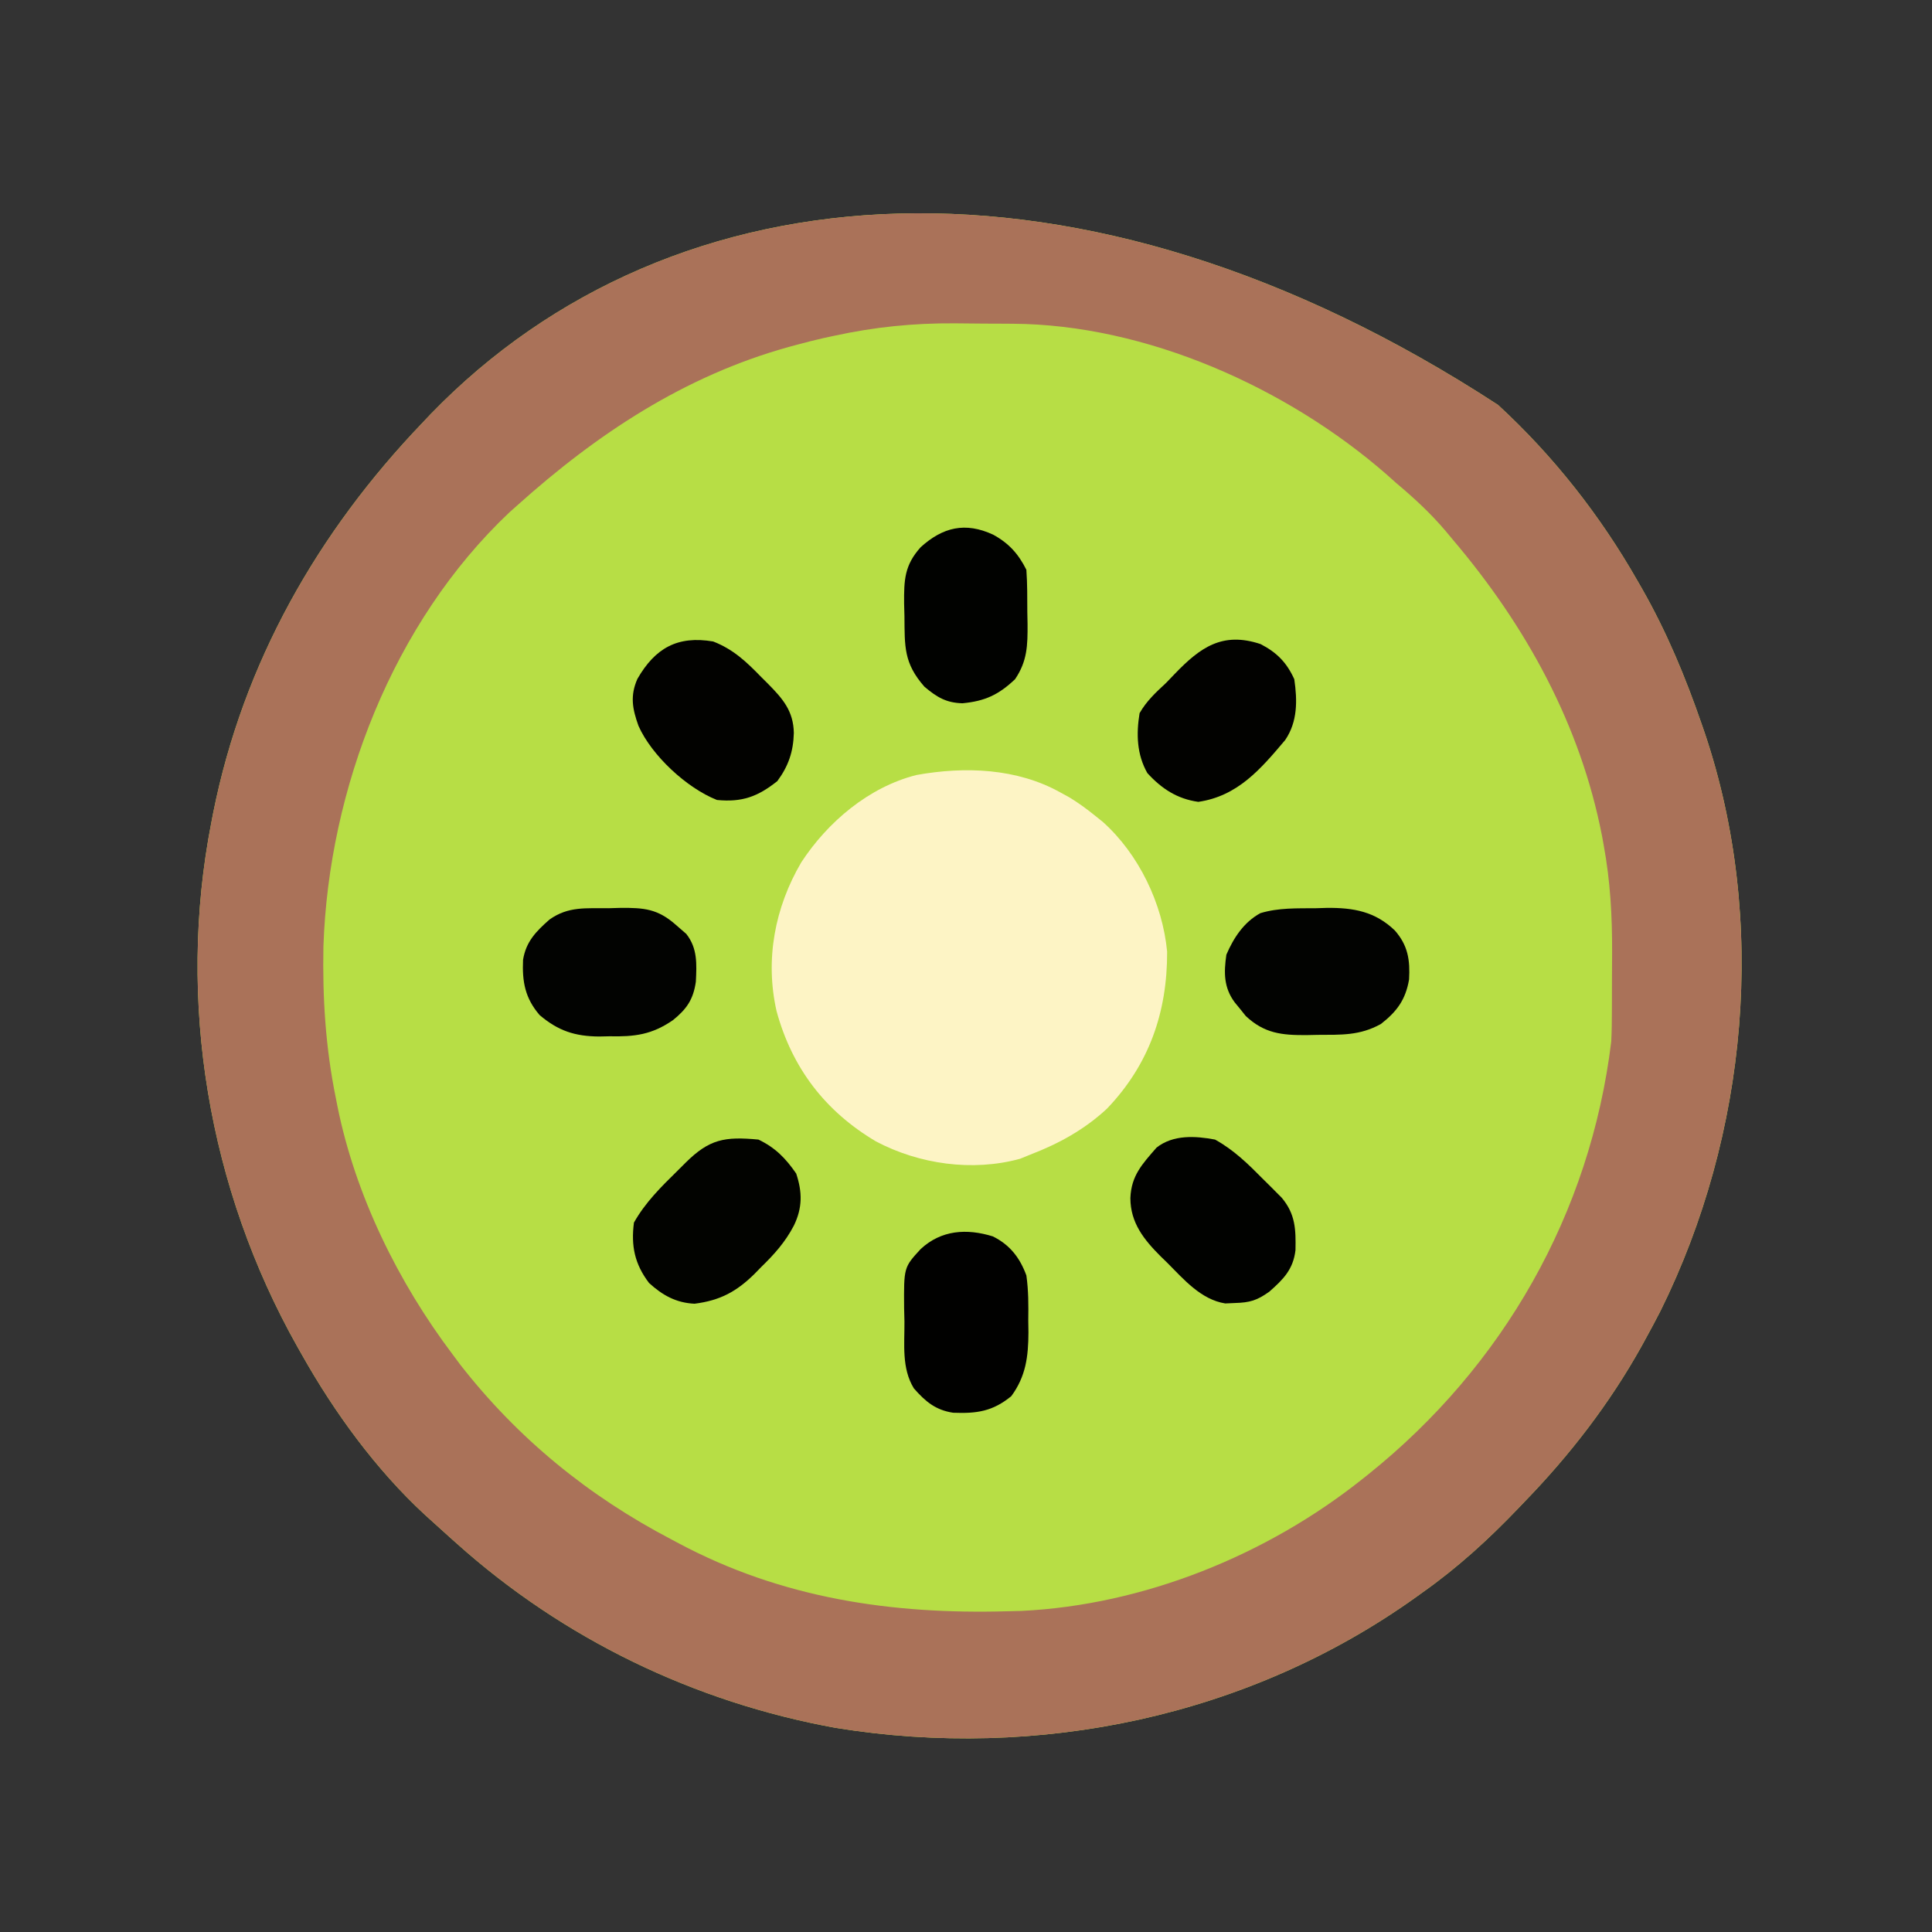 <?xml version="1.0" encoding="UTF-8"?>
<svg version="1.1" xmlns="http://www.w3.org/2000/svg" width="512" height="512">
<rect width="100%" height="100%" fill="#333333" stroke="none"/>
<path d="M0 0 C14.737 13.587 27.074 29.272 37 46.688 C37.357 47.306 37.713 47.925 38.081 48.563 C44.687 60.129 49.66 72.107 54 84.688 C54.253 85.419 54.505 86.151 54.766 86.905 C71.517 136.623 66.187 193.332 43.062 240.062 C41.748 242.627 40.389 245.163 39 247.688 C38.659 248.308 38.318 248.928 37.966 249.567 C29.518 264.701 19.052 278.257 7 290.688 C6.461 291.252 5.922 291.817 5.367 292.398 C-2.539 300.665 -10.662 308.077 -20 314.688 C-20.557 315.089 -21.114 315.49 -21.688 315.904 C-66.036 347.653 -121.909 359.282 -175.524 350.594 C-212.987 343.794 -247.662 327.065 -276 301.688 C-276.846 300.934 -276.846 300.934 -277.708 300.166 C-279.438 298.619 -281.159 297.062 -282.875 295.5 C-283.386 295.037 -283.898 294.575 -284.425 294.098 C-297.376 282.129 -308.376 267.008 -317 251.688 C-317.388 251.005 -317.775 250.323 -318.174 249.62 C-341.74 207.784 -350.226 157.953 -341 110.688 C-340.834 109.827 -340.667 108.966 -340.496 108.08 C-332.528 68.334 -312.868 33.767 -285 4.688 C-284.29 3.936 -283.579 3.184 -282.848 2.41 C-218.596 -63.944 -110.532 -72.098 0 0 Z " fill="#B7DE45" transform="translate(397,107.312)"/>
<path d="M0 0 C14.737 13.587 27.074 29.272 37 46.688 C37.357 47.306 37.713 47.925 38.081 48.563 C44.687 60.129 49.66 72.107 54 84.688 C54.253 85.419 54.505 86.151 54.766 86.905 C71.517 136.623 66.187 193.332 43.062 240.062 C41.748 242.627 40.389 245.163 39 247.688 C38.659 248.308 38.318 248.928 37.966 249.567 C29.518 264.701 19.052 278.257 7 290.688 C6.461 291.252 5.922 291.817 5.367 292.398 C-2.539 300.665 -10.662 308.077 -20 314.688 C-20.557 315.089 -21.114 315.49 -21.688 315.904 C-66.036 347.653 -121.909 359.282 -175.524 350.594 C-212.987 343.794 -247.662 327.065 -276 301.688 C-276.846 300.934 -276.846 300.934 -277.708 300.166 C-279.438 298.619 -281.159 297.062 -282.875 295.5 C-283.386 295.037 -283.898 294.575 -284.425 294.098 C-297.376 282.129 -308.376 267.008 -317 251.688 C-317.388 251.005 -317.775 250.323 -318.174 249.62 C-341.74 207.784 -350.226 157.953 -341 110.688 C-340.834 109.827 -340.667 108.966 -340.496 108.08 C-332.528 68.334 -312.868 33.767 -285 4.688 C-284.29 3.936 -283.579 3.184 -282.848 2.41 C-218.596 -63.944 -110.532 -72.098 0 0 Z M-176 -18.312 C-177.418 -18.006 -177.418 -18.006 -178.864 -17.694 C-181.132 -17.173 -183.378 -16.607 -185.625 -16 C-186.417 -15.786 -187.21 -15.572 -188.026 -15.352 C-215.702 -7.641 -238.845 7.699 -260 26.688 C-260.674 27.288 -261.348 27.889 -262.043 28.508 C-292.858 57.639 -309.875 101.759 -311.289 143.465 C-311.552 157.127 -310.734 170.297 -308 183.688 C-307.799 184.715 -307.799 184.715 -307.594 185.764 C-302.842 209.421 -291.487 232.509 -277 251.688 C-276.027 252.995 -276.027 252.995 -275.035 254.328 C-259.722 273.961 -240.978 289.211 -219 300.688 C-218.394 301.011 -217.788 301.334 -217.164 301.667 C-189.776 316.266 -160.699 320.553 -130 319.688 C-128.188 319.643 -128.188 319.643 -126.34 319.598 C-93.902 318.042 -61.299 304.832 -36 284.688 C-35.457 284.256 -34.915 283.825 -34.355 283.38 C1.327 254.77 24.45 214.336 30 168.688 C30.142 165.852 30.164 163.022 30.168 160.184 C30.171 159.383 30.175 158.583 30.178 157.758 C30.183 156.07 30.185 154.382 30.185 152.693 C30.187 150.157 30.206 147.62 30.225 145.084 C30.259 135.416 29.755 126.22 28 116.688 C27.859 115.906 27.719 115.125 27.573 114.321 C21.837 84.735 7.38 58.494 -12 35.688 C-12.607 34.957 -13.214 34.226 -13.84 33.473 C-17.865 28.718 -22.234 24.686 -27 20.688 C-27.828 19.949 -28.655 19.21 -29.508 18.449 C-55.869 -4.571 -93.223 -21.319 -128.617 -21.516 C-129.433 -21.521 -130.248 -21.527 -131.088 -21.533 C-132.811 -21.542 -134.534 -21.549 -136.257 -21.553 C-138.833 -21.562 -141.408 -21.593 -143.984 -21.625 C-154.987 -21.696 -165.254 -20.655 -176 -18.312 Z " fill="#AA7259" transform="translate(397,107.312)"/>
<path d="M0 0 C0.812 0.446 1.624 0.892 2.461 1.352 C4.784 2.77 6.877 4.297 9 6 C9.749 6.601 10.498 7.201 11.27 7.82 C20.791 16.353 27.106 29.477 28.301 42.203 C28.362 58.225 23.538 72.124 12.355 83.812 C6.372 89.369 -0.407 93.085 -8 96 C-8.88 96.358 -9.761 96.717 -10.668 97.086 C-23.303 100.552 -37.444 98.524 -48.852 92.492 C-62.291 84.532 -71.1 73.046 -75.203 57.957 C-78.303 44.302 -75.658 30.466 -68.652 18.527 C-61.649 7.816 -50.749 -1.432 -38.131 -4.616 C-25.282 -6.93 -11.525 -6.425 0 0 Z " fill="#FDF4C5" transform="translate(281,210)"/>
<path d="M0 0 C0.964 -0.029 1.928 -0.058 2.922 -0.088 C9.969 -0.15 15.678 0.873 20.896 5.897 C24.377 9.856 24.959 13.714 24.668 18.883 C23.754 24.197 21.491 27.35 17.188 30.688 C11.582 33.789 6.692 33.53 0.438 33.562 C-0.548 33.583 -1.533 33.604 -2.549 33.625 C-9.035 33.66 -13.688 33.195 -18.613 28.559 C-19.092 27.962 -19.57 27.365 -20.062 26.75 C-20.554 26.151 -21.045 25.551 -21.551 24.934 C-24.463 20.997 -24.429 17.053 -23.75 12.312 C-21.815 7.824 -19.113 3.705 -14.75 1.312 C-9.918 -0.157 -5.008 0.049 0 0 Z " fill="#020301" transform="translate(348.75,240.688)"/>
<path d="M0 0 C4.479 2.159 7.182 4.93 10 9 C11.649 13.946 11.667 18.114 9.375 22.812 C7.103 27.166 4.188 30.409 0.688 33.812 C0.144 34.371 -0.399 34.93 -0.959 35.506 C-5.76 40.261 -10.112 42.633 -16.938 43.5 C-21.816 43.273 -25.432 41.26 -29 38 C-32.815 32.974 -33.798 28.185 -33 22 C-29.951 16.6 -25.777 12.509 -21.375 8.188 C-20.694 7.508 -20.014 6.828 -19.312 6.127 C-13.014 -0.115 -8.995 -0.848 0 0 Z " fill="#020300" transform="translate(201,302)"/>
<path d="M0 0 C4.976 2.745 8.794 6.489 12.75 10.5 C13.614 11.353 13.614 11.353 14.496 12.223 C15.326 13.056 15.326 13.056 16.172 13.906 C16.668 14.404 17.164 14.903 17.675 15.416 C21.317 19.77 21.426 23.809 21.316 29.309 C20.717 34.408 18.093 37.037 14.375 40.312 C11.092 42.645 9.24 43.198 5.25 43.312 C4.41 43.35 3.569 43.387 2.703 43.426 C-3.713 42.415 -8.282 37.056 -12.688 32.625 C-13.539 31.797 -13.539 31.797 -14.408 30.953 C-18.842 26.525 -22.426 22.059 -22.438 15.5 C-22.208 9.546 -19.3 6.495 -15.5 2.125 C-11.124 -1.325 -5.243 -0.99 0 0 Z " fill="#010200" transform="translate(322,302)"/>
<path d="M0 0 C4.545 2.263 7.156 5.678 8.875 10.34 C9.443 14.332 9.434 18.251 9.375 22.277 C9.39 23.323 9.406 24.369 9.422 25.447 C9.39 31.845 8.747 37.083 4.875 42.34 C-0.065 46.372 -4.211 46.973 -10.535 46.73 C-15.216 46.024 -17.896 43.738 -20.938 40.277 C-24.229 34.908 -23.388 28.611 -23.438 22.527 C-23.467 21.351 -23.496 20.175 -23.525 18.963 C-23.604 8.203 -23.604 8.203 -19.125 3.34 C-13.69 -1.698 -6.944 -2.157 0 0 Z " fill="#010100" transform="translate(263.125,327.66)"/>
<path d="M0 0 C1.038 -0.029 2.075 -0.058 3.145 -0.088 C9.391 -0.14 12.995 0.157 17.75 4.312 C18.699 5.138 19.648 5.963 20.625 6.812 C23.628 10.622 23.385 14.8 23.16 19.473 C22.482 24.169 20.768 26.671 17.125 29.635 C11.523 33.516 6.968 34.082 0.25 33.938 C-0.648 33.957 -1.547 33.976 -2.473 33.996 C-8.888 33.949 -13.33 32.5 -18.25 28.312 C-22.091 23.835 -22.894 19.522 -22.637 13.676 C-21.844 8.83 -19.192 6.143 -15.625 3 C-10.628 -0.55 -5.981 0.055 0 0 Z " fill="#020301" transform="translate(161.25,240.688)"/>
<path d="M0 0 C5.364 2.088 8.815 5.39 12.75 9.438 C13.326 10.01 13.902 10.583 14.496 11.174 C18.44 15.168 21.27 18.403 21.375 24.25 C21.245 29.189 19.943 33.022 17 37 C11.802 41.137 7.642 42.653 1 42 C-7.036 38.823 -16.306 30.207 -19.793 22.363 C-21.404 17.874 -22.062 14.415 -20.086 9.922 C-15.383 1.73 -9.434 -1.596 0 0 Z " fill="#020200" transform="translate(189,170)"/>
<path d="M0 0 C4.345 2.252 6.928 4.9 8.934 9.312 C9.756 14.927 9.834 20.557 6.527 25.422 C0.027 33.133 -6.063 40.294 -16.504 41.812 C-22.091 41.028 -26.223 38.334 -30.004 34.188 C-32.811 29.233 -32.97 23.834 -32.066 18.312 C-30.229 15.093 -27.77 12.819 -25.066 10.312 C-24.298 9.513 -23.53 8.714 -22.738 7.891 C-15.983 0.867 -10.088 -3.356 0 0 Z " fill="#020200" transform="translate(334.066,170.688)"/>
<path d="M0 0 C4.143 2.256 6.697 5.082 8.812 9.312 C9.081 13.057 9.044 16.81 9.062 20.562 C9.083 21.6 9.104 22.638 9.125 23.707 C9.154 29.318 9.07 33.511 5.812 38.312 C1.453 42.443 -2.166 44.12 -8.125 44.688 C-12.431 44.566 -14.871 43.101 -18.188 40.312 C-23.708 34.046 -23.429 29.68 -23.5 21.562 C-23.529 20.477 -23.558 19.392 -23.588 18.273 C-23.638 11.95 -23.484 8.087 -19.188 3.312 C-13.305 -1.996 -7.382 -3.416 0 0 Z " fill="#010200" transform="translate(263.188,141.688)"/>
</svg>
